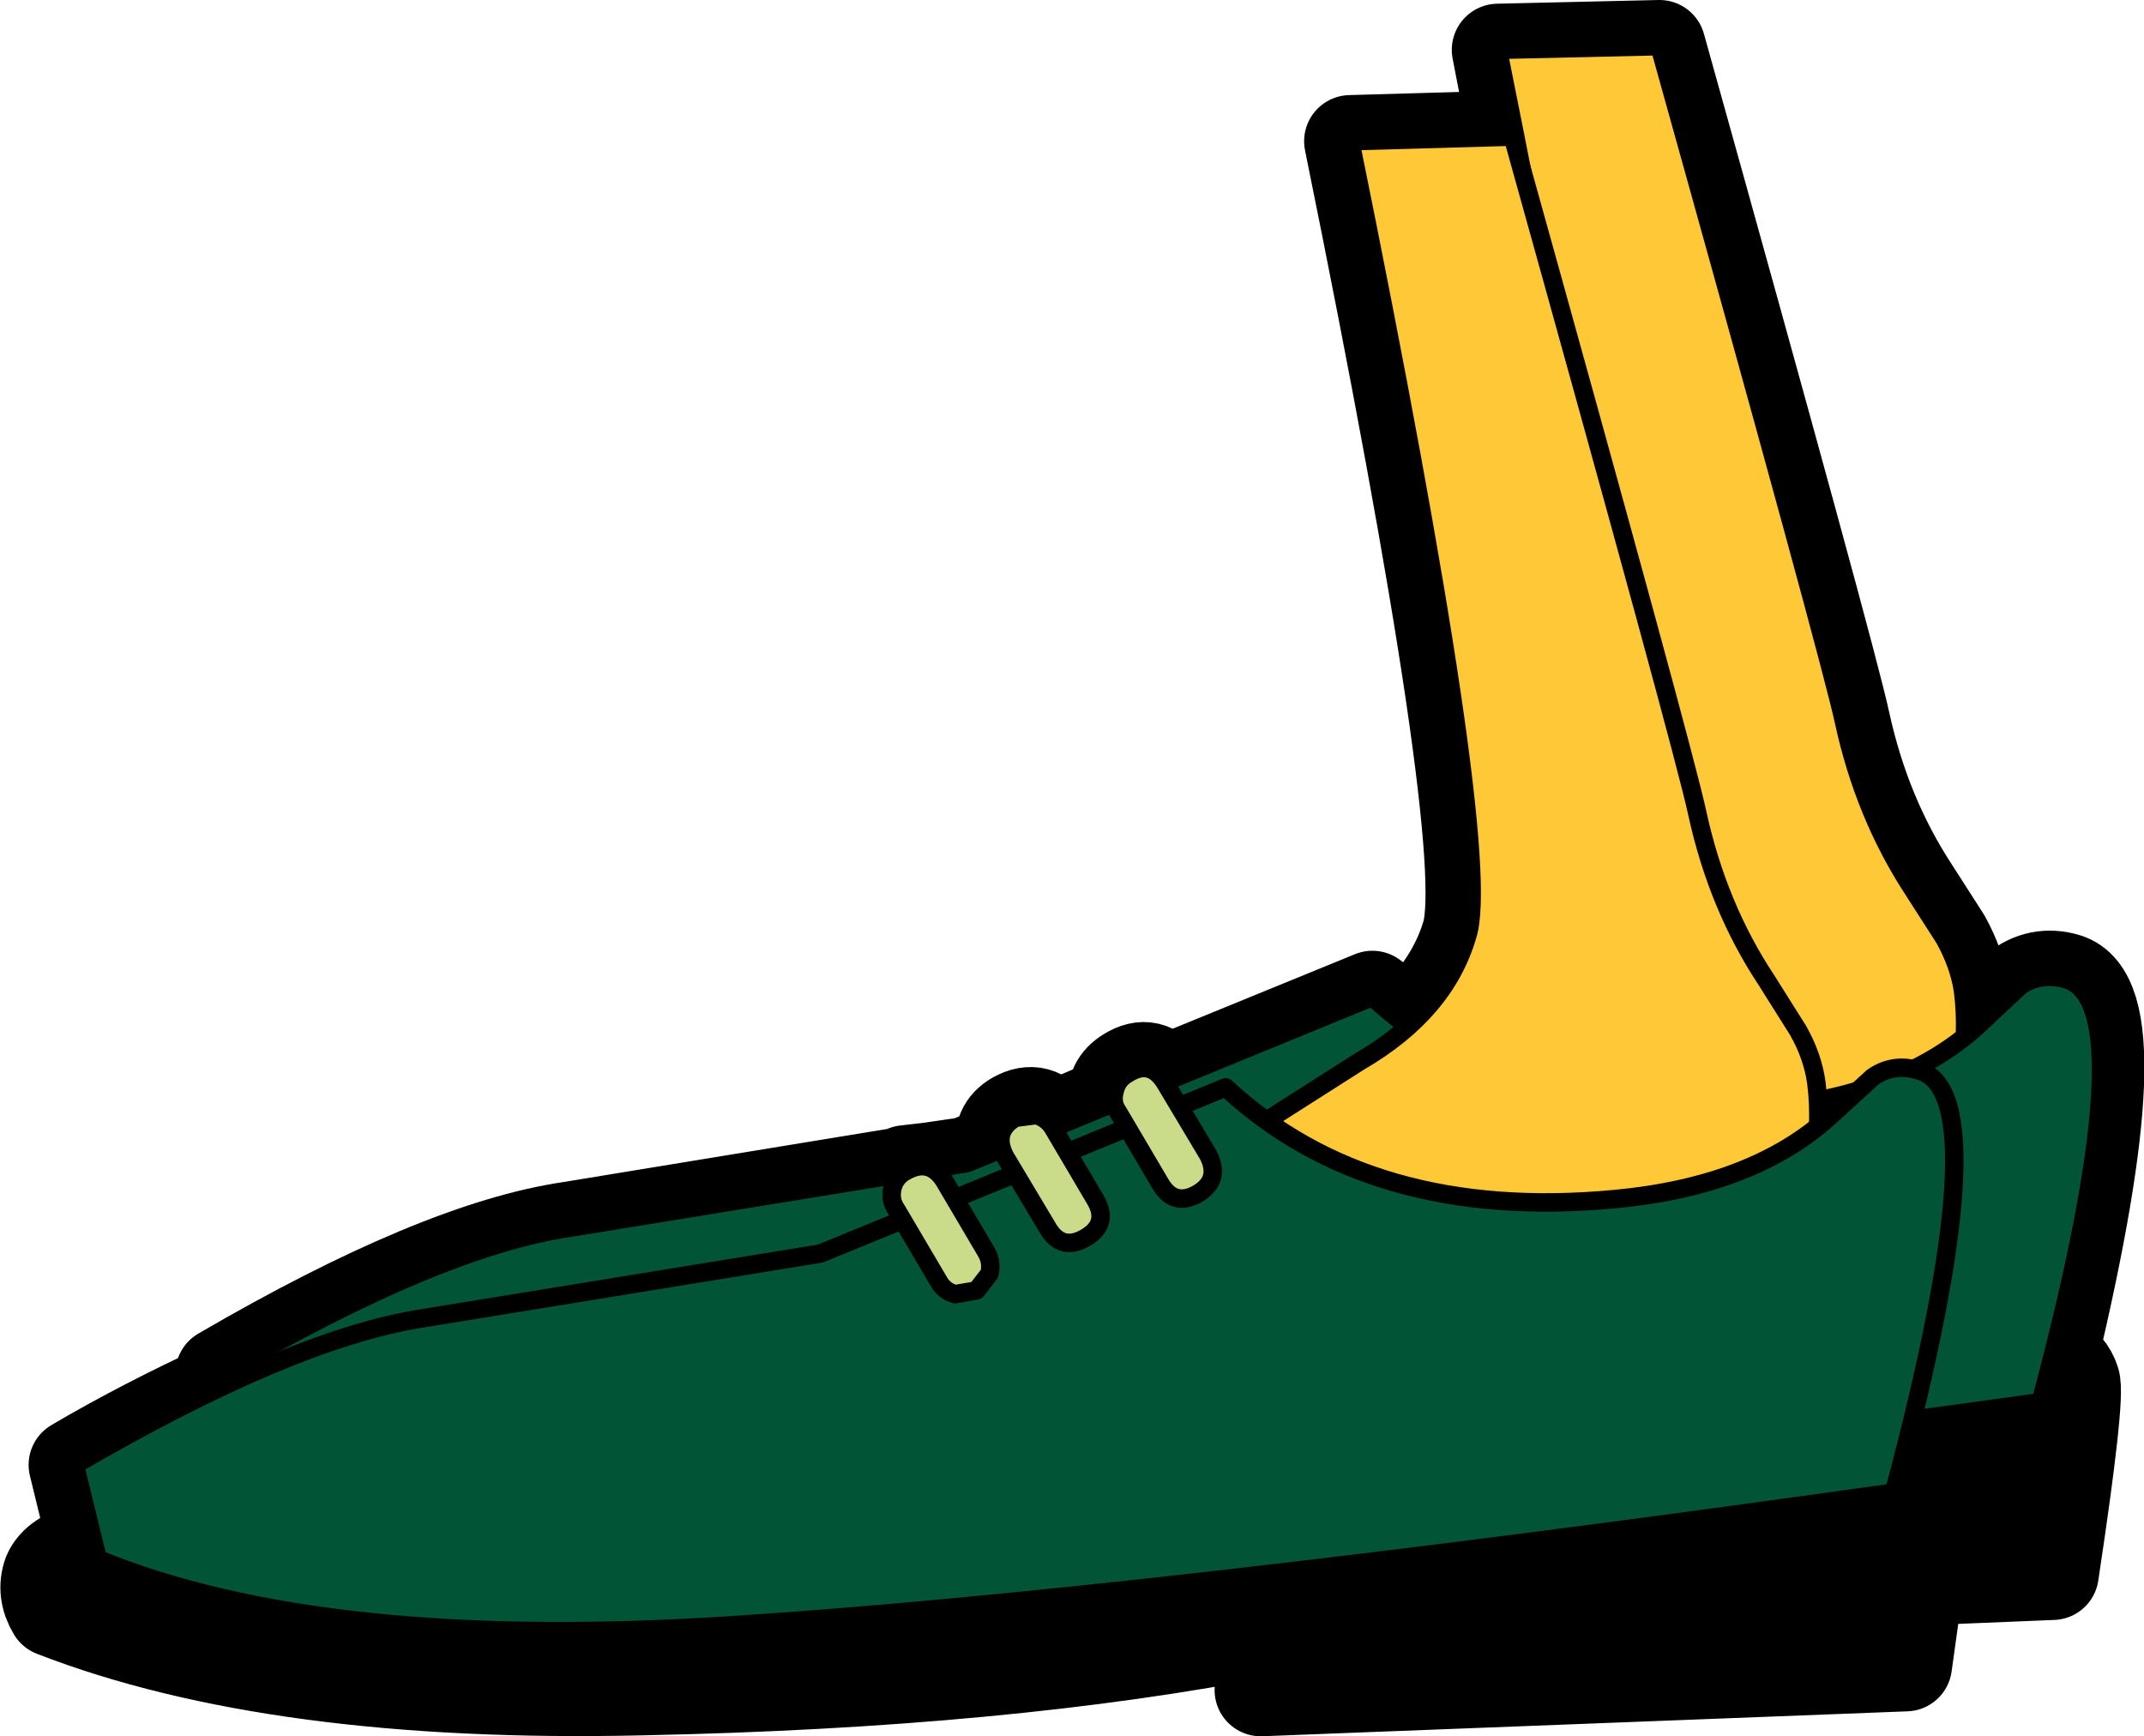 <?xml version="1.0" encoding="UTF-8" standalone="no"?>
<svg xmlns:xlink="http://www.w3.org/1999/xlink" height="94.05px" width="116.15px" xmlns="http://www.w3.org/2000/svg">
  <g transform="matrix(1.0, 0.0, 0.0, 1.0, 58.2, 47.0)">
    <path d="M14.95 -39.35 Q22.75 -1.0 21.3 3.65 20.5 6.3 18.15 8.5 L16.15 7.0 4.9 11.6 Q4.1 10.4 2.9 11.15 2.0 11.7 2.15 12.7 L-1.15 14.1 Q-1.95 12.85 -3.2 13.55 -4.15 14.1 -3.9 15.2 L-5.8 16.0 -7.85 16.3 -9.15 16.45 -9.3 16.55 -27.3 19.5 Q-34.45 20.55 -46.2 27.4 L-46.05 28.15 Q-50.5 30.2 -54.15 32.35 L-53.05 36.85 -53.45 36.85 Q-55.15 37.3 -55.55 38.25 -55.9 39.25 -55.3 40.25 -43.2 44.95 -23.45 44.5 -3.7 44.1 10.5 41.3 L10.1 44.55 45.05 43.2 45.7 38.55 53.0 38.25 Q54.45 28.65 54.15 27.8 53.9 27.0 53.05 26.5 L52.95 26.5 Q57.55 7.2 53.75 6.05 52.25 5.6 51.0 6.6 L48.2 9.15 48.15 6.7 Q47.95 5.3 47.15 3.85 L45.45 1.2 Q42.8 -2.85 41.7 -7.9 41.0 -11.2 31.7 -44.5 L22.95 -44.3 24.1 -38.35 23.75 -39.6 14.95 -39.35 Z" fill="none" stroke="#000000" stroke-linecap="round" stroke-linejoin="round" stroke-width="5.0"/>
    <path d="M31.7 -44.5 Q41.0 -11.2 41.7 -7.9 42.8 -2.85 45.45 1.2 L47.15 3.85 Q47.95 5.3 48.15 6.7 48.7 11.05 46.5 17.25 L32.75 21.9 16.65 9.85 23.4 5.6 Q28.05 2.8 29.25 -1.25 30.7 -5.9 22.95 -44.3 L31.7 -44.5" fill="#ffc837" fill-rule="evenodd" stroke="none"/>
    <path d="M31.7 -44.5 Q41.0 -11.2 41.7 -7.9 42.8 -2.85 45.45 1.2 L47.15 3.85 Q47.95 5.3 48.15 6.7 48.7 11.05 46.5 17.25 L32.75 21.9 16.65 9.85 23.4 5.6 Q28.05 2.8 29.25 -1.25 30.7 -5.9 22.95 -44.3 L31.7 -44.5 Z" fill="none" stroke="#000000" stroke-linecap="round" stroke-linejoin="round" stroke-width="1.0"/>
    <path d="M18.05 39.6 L18.45 36.4 Q4.25 39.15 -15.5 39.6 -35.25 40.0 -47.35 35.35 -47.95 34.35 -47.55 33.35 -47.2 32.35 -45.5 31.95 L53.05 26.5 Q53.9 27.0 54.15 27.8 54.45 28.65 53.0 38.25 L18.05 39.6" fill="#000000" fill-rule="evenodd" stroke="none"/>
    <path d="M18.05 39.6 L53.0 38.25 Q54.45 28.65 54.15 27.8 53.9 27.0 53.05 26.5 L-45.5 31.95 Q-47.2 32.35 -47.55 33.35 -47.95 34.35 -47.35 35.35 -35.25 40.0 -15.5 39.6 4.25 39.15 18.45 36.4 L18.05 39.6 Z" fill="none" stroke="#000000" stroke-linecap="round" stroke-linejoin="round" stroke-width="1.0"/>
    <path d="M-27.3 19.5 L-5.8 16.0 16.15 7.0 Q24.0 14.3 37.25 13.05 44.75 12.35 48.9 8.6 L51.25 6.4 Q52.35 5.65 53.75 6.05 58.1 7.4 52.35 28.95 11.1 34.7 -10.8 36.1 -32.75 37.5 -44.95 32.5 L-46.2 27.4 Q-34.45 20.55 -27.3 19.5" fill="#025437" fill-rule="evenodd" stroke="none"/>
    <path d="M-27.3 19.5 Q-34.45 20.55 -46.2 27.4 L-44.95 32.5 Q-32.75 37.5 -10.8 36.1 11.1 34.7 52.35 28.95 58.1 7.4 53.75 6.05 52.35 5.65 51.25 6.4 L48.9 8.6 Q44.75 12.35 37.25 13.05 24.0 14.3 16.15 7.0 L-5.8 16.0 -27.3 19.5 Z" fill="none" stroke="#000000" stroke-linecap="round" stroke-linejoin="round" stroke-width="1.0"/>
    <path d="M23.75 -39.6 Q33.05 -6.25 33.75 -2.95 34.85 2.1 37.5 6.1 L39.2 8.8 Q40.0 10.2 40.2 11.65 40.75 16.0 38.5 22.15 L24.75 26.8 8.7 14.8 15.45 10.5 Q20.1 7.8 21.3 3.65 22.75 -1.0 14.95 -39.35 L23.75 -39.6" fill="#ffc837" fill-rule="evenodd" stroke="none"/>
    <path d="M23.75 -39.6 Q33.05 -6.25 33.75 -2.95 34.85 2.1 37.5 6.1 L39.2 8.8 Q40.0 10.2 40.2 11.65 40.75 16.0 38.5 22.15 L24.75 26.8 8.7 14.8 15.45 10.5 Q20.1 7.8 21.3 3.65 22.75 -1.0 14.95 -39.35 L23.75 -39.6 Z" fill="none" stroke="#000000" stroke-linecap="round" stroke-linejoin="round" stroke-width="1.0"/>
    <path d="M45.1 31.45 Q45.95 31.9 46.2 32.75 46.5 33.55 45.05 43.2 L10.1 44.55 10.5 41.3 Q-3.7 44.1 -23.45 44.5 -43.2 44.95 -55.3 40.25 -55.9 39.25 -55.55 38.25 -55.15 37.3 -53.45 36.85 L45.1 31.45" fill="#000000" fill-rule="evenodd" stroke="none"/>
    <path d="M45.1 31.45 L-53.45 36.85 Q-55.15 37.3 -55.55 38.25 -55.9 39.25 -55.3 40.25 -43.2 44.95 -23.45 44.5 -3.7 44.1 10.5 41.3 L10.1 44.55 45.05 43.2 Q46.5 33.55 46.2 32.75 45.95 31.9 45.1 31.45 Z" fill="none" stroke="#000000" stroke-linecap="round" stroke-linejoin="round" stroke-width="1.0"/>
    <path d="M40.9 13.5 L43.25 11.35 Q44.4 10.55 45.8 11.0 50.15 12.3 44.4 33.85 3.15 39.65 -18.75 41.05 -40.7 42.45 -52.9 37.45 L-54.15 32.35 Q-42.4 25.5 -35.25 24.4 L-13.75 20.9 8.2 11.9 Q16.05 19.2 29.3 17.95 36.75 17.25 40.9 13.5" fill="#025437" fill-rule="evenodd" stroke="none"/>
    <path d="M40.9 13.5 Q36.75 17.25 29.3 17.95 16.05 19.2 8.2 11.9 L-13.75 20.9 -35.25 24.4 Q-42.4 25.5 -54.15 32.35 L-52.9 37.45 Q-40.7 42.45 -18.75 41.05 3.15 39.65 44.4 33.85 50.15 12.3 45.8 11.0 44.4 10.55 43.25 11.35 L40.9 13.5 Z" fill="none" stroke="#000000" stroke-linecap="round" stroke-linejoin="round" stroke-width="1.0"/>
    <path d="M-4.75 20.85 Q-4.45 21.4 -4.6 22.0 L-5.3 22.9 -6.45 23.1 Q-7.05 22.95 -7.35 22.4 L-9.65 18.5 Q-10.0 18.0 -9.85 17.35 -9.7 16.75 -9.15 16.45 -7.85 15.7 -7.05 16.95 L-4.75 20.85" fill="#cadb8a" fill-rule="evenodd" stroke="none"/>
    <path d="M-4.75 20.85 Q-4.45 21.4 -4.6 22.0 L-5.3 22.9 -6.45 23.1 Q-7.05 22.95 -7.35 22.4 L-9.65 18.5 Q-10.0 18.0 -9.85 17.35 -9.7 16.75 -9.15 16.45 -7.85 15.7 -7.05 16.95 L-4.75 20.85 Z" fill="none" stroke="#000000" stroke-linecap="round" stroke-linejoin="round" stroke-width="1.0"/>
    <path d="M1.15 18.0 Q1.9 19.3 0.6 20.05 -0.7 20.8 -1.45 19.5 L-3.75 15.65 Q-4.45 14.3 -3.2 13.55 L-2.05 13.4 Q-1.45 13.6 -1.15 14.1 L1.15 18.0" fill="#cadb8a" fill-rule="evenodd" stroke="none"/>
    <path d="M1.15 18.0 Q1.9 19.3 0.6 20.05 -0.7 20.8 -1.45 19.5 L-3.75 15.65 Q-4.45 14.3 -3.2 13.55 L-2.05 13.4 Q-1.45 13.6 -1.15 14.1 L1.15 18.0 Z" fill="none" stroke="#000000" stroke-linecap="round" stroke-linejoin="round" stroke-width="1.0"/>
    <path d="M4.95 11.7 L7.25 15.55 Q7.95 16.9 6.7 17.65 5.4 18.4 4.65 17.1 L2.35 13.2 Q2.0 12.7 2.2 12.05 2.35 11.45 2.9 11.15 4.15 10.35 4.95 11.7" fill="#cadb8a" fill-rule="evenodd" stroke="none"/>
    <path d="M4.95 11.7 L7.25 15.55 Q7.95 16.9 6.7 17.65 5.4 18.4 4.65 17.1 L2.35 13.2 Q2.0 12.7 2.2 12.05 2.35 11.45 2.9 11.15 4.15 10.35 4.95 11.7 Z" fill="none" stroke="#000000" stroke-linecap="round" stroke-linejoin="round" stroke-width="1.0"/>
  </g>
</svg>
